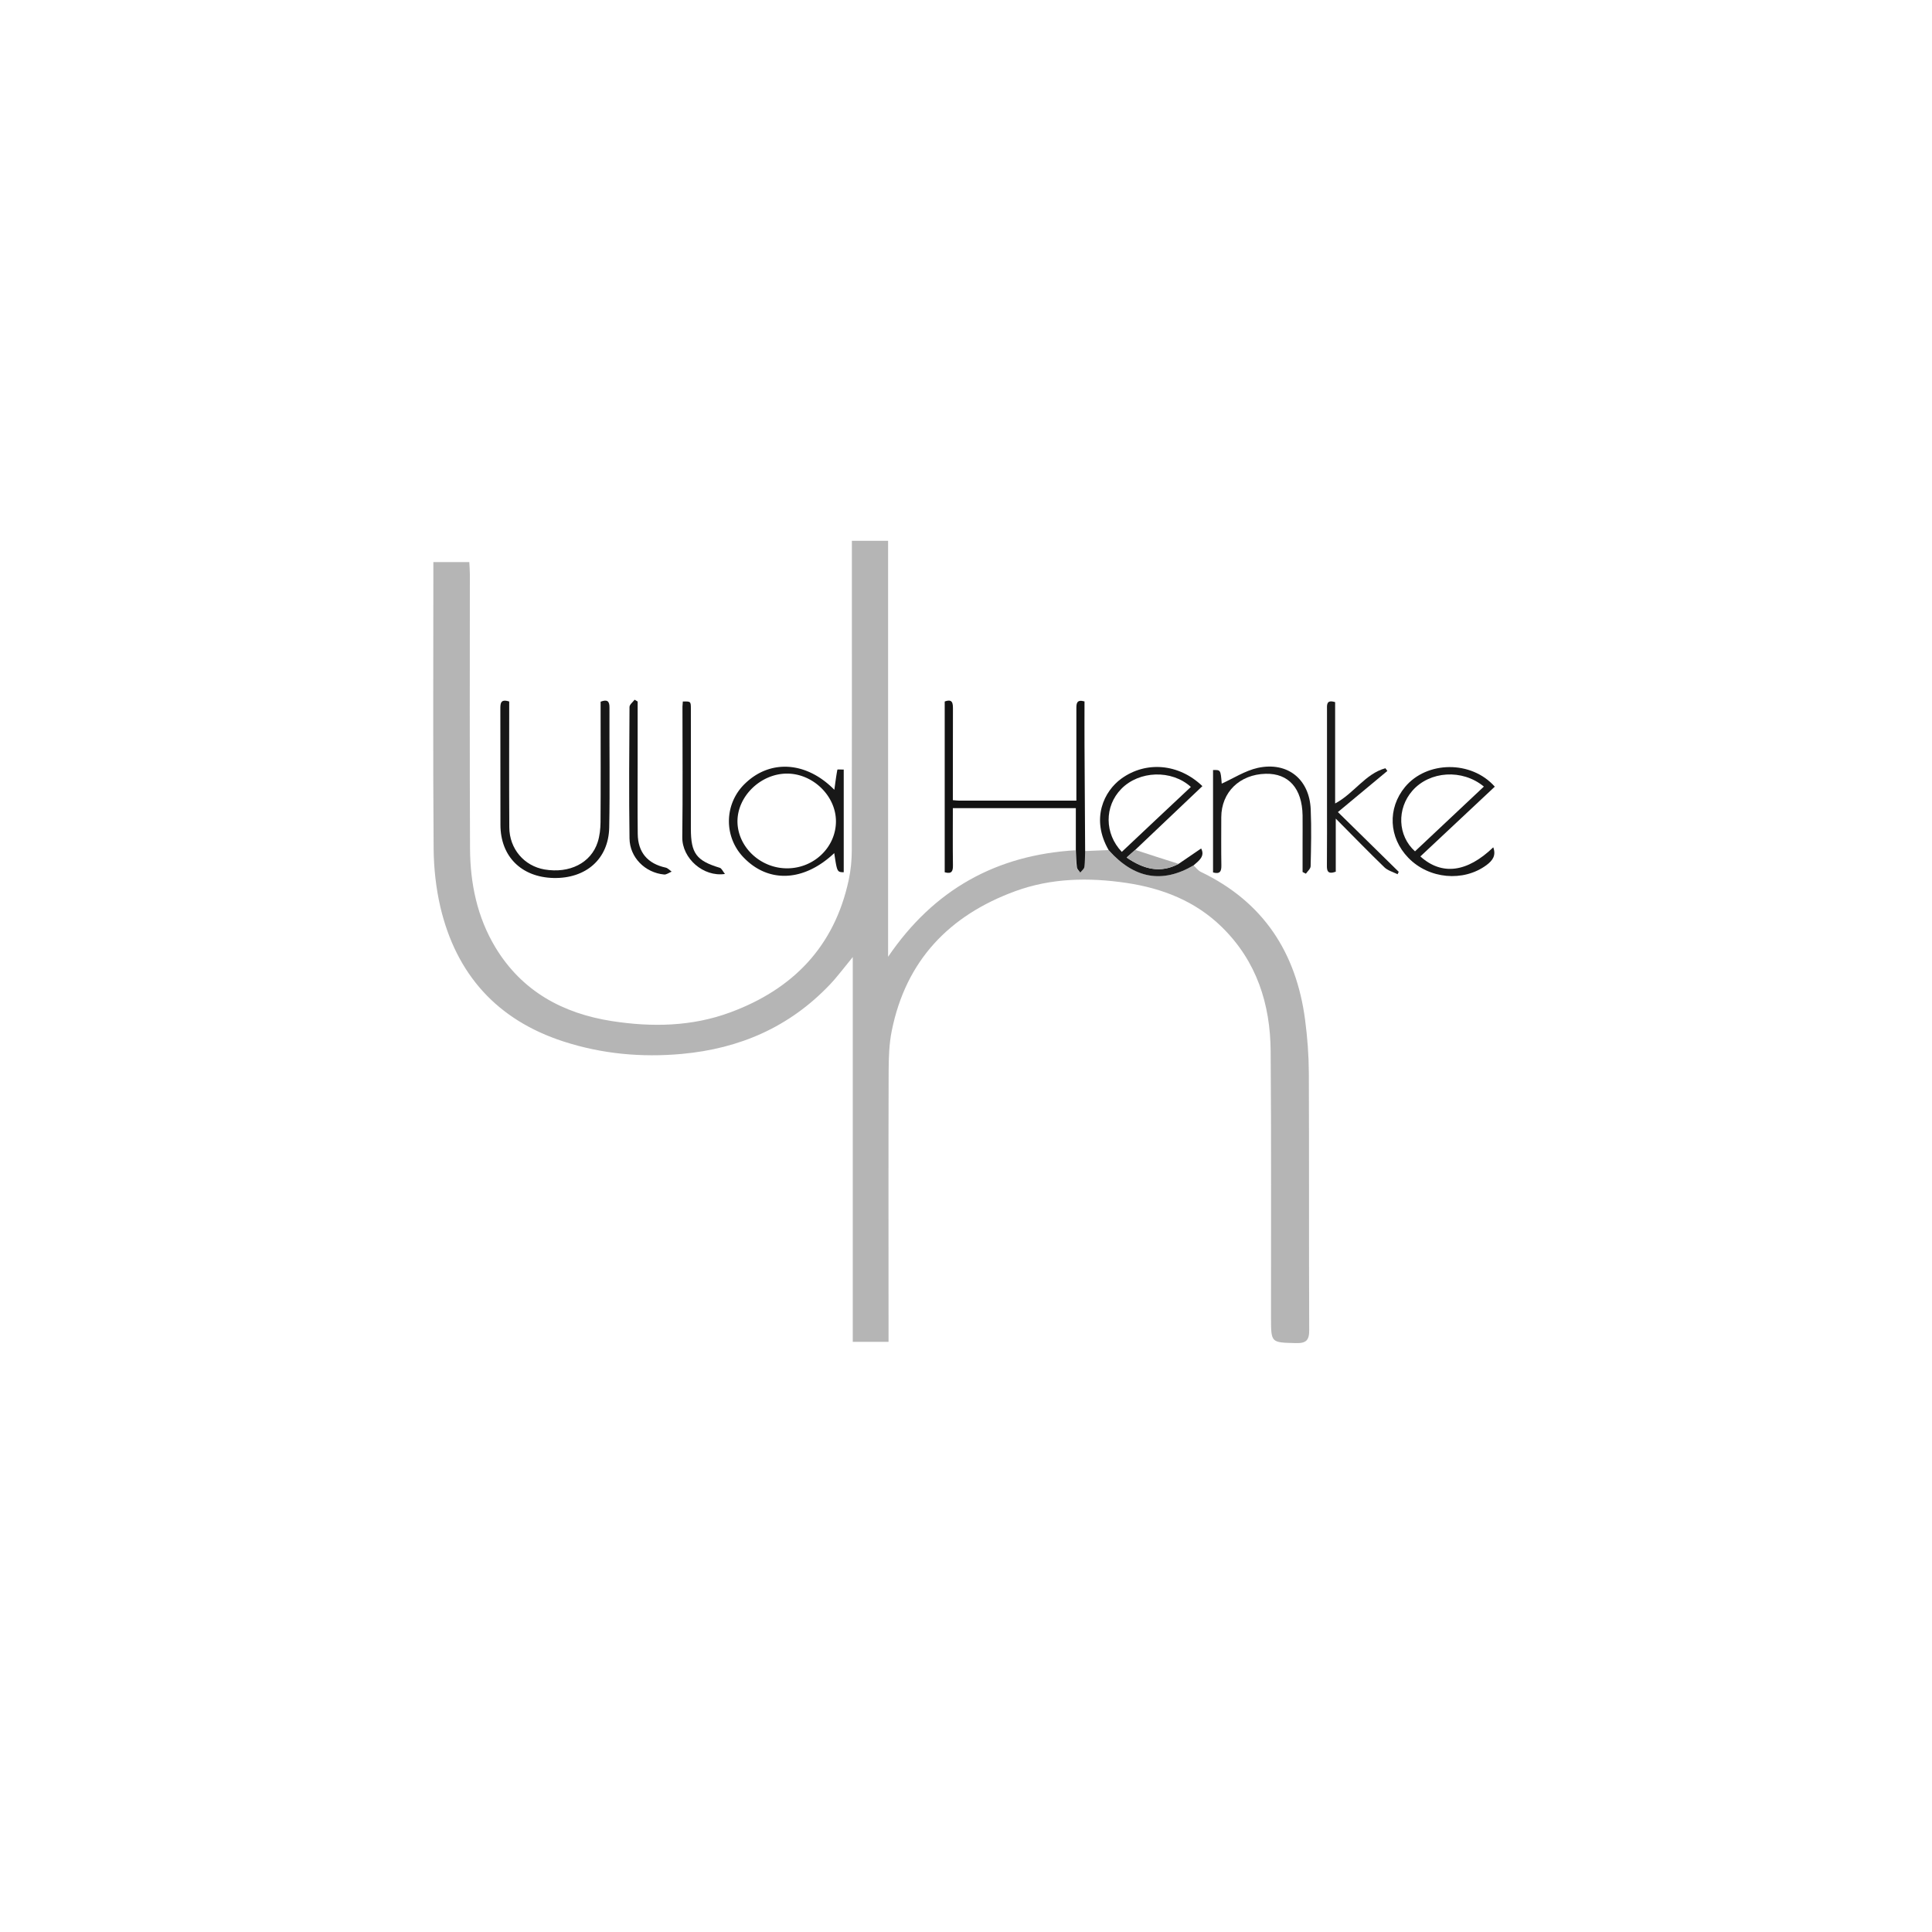 <?xml version="1.0" encoding="UTF-8"?>
<svg data-bbox="48.435 60.46 118.685 89.702" viewBox="0 0 216 216" xmlns="http://www.w3.org/2000/svg" data-type="tint">
    <g>
        <path d="M133.44 96.75c.27.25.5.58.82.73 6.98 3.35 10.66 9.01 11.65 16.53.26 1.97.41 3.96.42 5.94.04 9.58 0 19.16.04 28.74.01 1.17-.35 1.5-1.5 1.47-2.77-.07-2.76-.02-2.77-2.81-.01-9.94.04-19.88-.04-29.82-.04-5.28-1.56-10.06-5.44-13.87-2.96-2.91-6.66-4.35-10.69-4.95-4.19-.62-8.38-.55-12.41.92-7.41 2.71-12.24 7.77-13.82 15.61-.3 1.47-.34 3.01-.35 4.52-.03 9.58-.01 19.16-.01 28.74v1.52h-4V107c-.98 1.19-1.73 2.21-2.59 3.11-4.5 4.72-10.06 7.13-16.53 7.72-4.52.41-8.93 0-13.22-1.39-7.43-2.41-12-7.51-13.77-15.05-.49-2.11-.73-4.33-.75-6.5-.08-10.22-.03-20.44-.03-30.65v-1.4h4.02c.02.44.06.9.06 1.36 0 10.22-.03 20.44.02 30.65.02 3.91.79 7.68 2.85 11.09 2.97 4.9 7.54 7.37 13.02 8.22 4.45.69 8.93.62 13.24-.98 7.02-2.6 11.64-7.38 13.23-14.81.23-1.08.34-2.21.34-3.32.02-11.02.01-22.03.01-33.05v-1.54h4.05v46.51c5.13-7.54 12.11-11.38 20.95-11.91.03.63.04 1.26.12 1.88.03.21.24.39.37.59.16-.21.42-.4.46-.62.09-.58.07-1.18.09-1.76.88-.04 1.76-.07 2.64-.11 2.89 3.19 6.04 3.75 9.52 1.71z" fill="#b5b5b5"/>
        <path d="M121.32 95.17c-.02.59-.01 1.18-.09 1.76-.03.22-.3.42-.46.62-.13-.2-.35-.38-.37-.59-.08-.62-.09-1.25-.12-1.88v-4.73h-13.75c0 2.11-.02 4.24.01 6.38.01.64-.11 1.02-.92.79V78.43c.89-.33.92.2.92.84-.01 2.95-.01 5.91-.01 8.86v1.33c.29.02.48.05.67.05h13.14V79.22c0-.56.02-1.05.91-.8 0 1.64-.01 3.27 0 4.9.02 3.95.05 7.9.07 11.85z" fill="#131313"/>
        <path d="M56.93 78.43c0 4.73-.02 9.39.01 14.06.01 2.41 1.66 4.33 3.95 4.72 2.79.47 5.18-.73 5.93-3.05.23-.71.31-1.48.32-2.23.03-4.07.01-8.14.01-12.2v-1.28c.76-.29 1-.05.99.67-.02 4.47.06 8.93-.03 13.4-.07 3.52-2.6 5.72-6.23 5.64-3.6-.09-5.93-2.42-5.93-5.95 0-4.31 0-8.61-.01-12.92 0-.63 0-1.18.99-.86z" fill="#171717"/>
        <path d="M94.33 97.52c-.74-.02-.74-.02-1.06-2.14-3.38 3.19-7.33 3.39-10.12.5a5.82 5.82 0 0 1 .14-8.27c2.83-2.75 6.88-2.48 9.99.69.11-.77.2-1.52.34-2.25.01-.04.43-.01.71-.01v11.48zm-6.29-.44c2.98-.02 5.41-2.37 5.42-5.24.01-2.85-2.58-5.37-5.5-5.35-2.93.02-5.52 2.54-5.51 5.36.02 2.85 2.59 5.26 5.59 5.23z" fill="#181818"/>
        <path d="M167.12 87.95c-2.81 2.63-5.56 5.21-8.32 7.8 2.4 2.16 5.23 1.79 8.15-1.02.33.91-.06 1.47-.76 1.99-2.58 1.91-6.44 1.56-8.74-.82-2.19-2.26-2.34-5.52-.37-7.91 2.43-2.93 7.42-3 10.04-.04zm-1.22-.01c-2.42-2-6.06-1.74-7.99.46-1.76 2.01-1.66 5.03.29 6.78 2.54-2.39 5.1-4.79 7.7-7.24z" fill="#191919"/>
        <path d="M133.44 96.75c-3.49 2.05-6.63 1.49-9.48-1.69-2.06-3.55-.5-6.63 1.41-8.01 2.75-1.99 6.43-1.69 9.06.84-2.51 2.38-5.01 4.75-7.51 7.13-.3.27-.61.54-.96.85 1.92 1.32 3.78 1.79 5.81.71.84-.57 1.68-1.15 2.52-1.72.45.86-.23 1.36-.85 1.89zm-.3-8.77c-2.15-1.96-5.79-1.82-7.78.22-1.9 1.94-1.89 5 .06 7.04 2.55-2.41 5.11-4.81 7.72-7.26z" fill="#181818"/>
        <path d="M145.63 97.49v-3.22c0-1.04.01-2.08 0-3.11-.05-3.01-1.56-4.71-4.12-4.65-2.92.07-4.96 2.06-4.97 4.86 0 1.8-.02 3.59.01 5.39.01.67-.16.99-.93.78V86.09c.85-.02.85-.02.97 1.52 1.29-.58 2.6-1.44 4.03-1.76 3.33-.72 5.78 1.26 5.92 4.65.09 2.11.04 4.23-.01 6.35-.01.28-.34.56-.53.83-.13-.06-.25-.13-.37-.19z" fill="#1b1b1b"/>
        <path d="m149.58 90.79 6.8 6.68c-.04.09-.09.18-.13.27-.5-.25-1.1-.41-1.48-.78-1.78-1.72-3.5-3.5-5.43-5.44v5.94c-.91.32-1-.1-.99-.72.02-2.39.01-4.79.01-7.18V79.39c0-.55-.11-1.21.91-.89v11.33c2.11-1.12 3.36-3.32 5.62-3.94.07.1.15.2.22.3-1.78 1.47-3.54 2.94-5.53 4.6z" fill="#1b1b1b"/>
        <path d="M71.29 78.43v6.91c0 2.63-.02 5.26.01 7.89.02 2.07 1.11 3.33 3.12 3.77.24.05.45.29.67.45-.28.11-.58.35-.85.32-2.11-.2-3.83-1.9-3.86-4.03-.07-4.9-.03-9.8 0-14.7 0-.27.37-.54.57-.81.11.07.23.13.34.2z" fill="#161616"/>
        <path d="M76.34 78.43c.89-.02.9-.02.9.84.01 4.46 0 8.93 0 13.39 0 2.75.62 3.57 3.23 4.36.21.06.34.39.58.69-2.41.36-4.8-1.74-4.77-4.11.06-4.86.02-9.72.02-14.59.01-.19.03-.39.04-.58z" fill="#171717"/>
        <path d="M131.77 96.58c-2.04 1.08-3.9.61-5.81-.71.35-.31.65-.58.96-.85l2.4.78c.81.26 1.63.52 2.45.78z" fill="#adadad"/>
    </g>
</svg>
